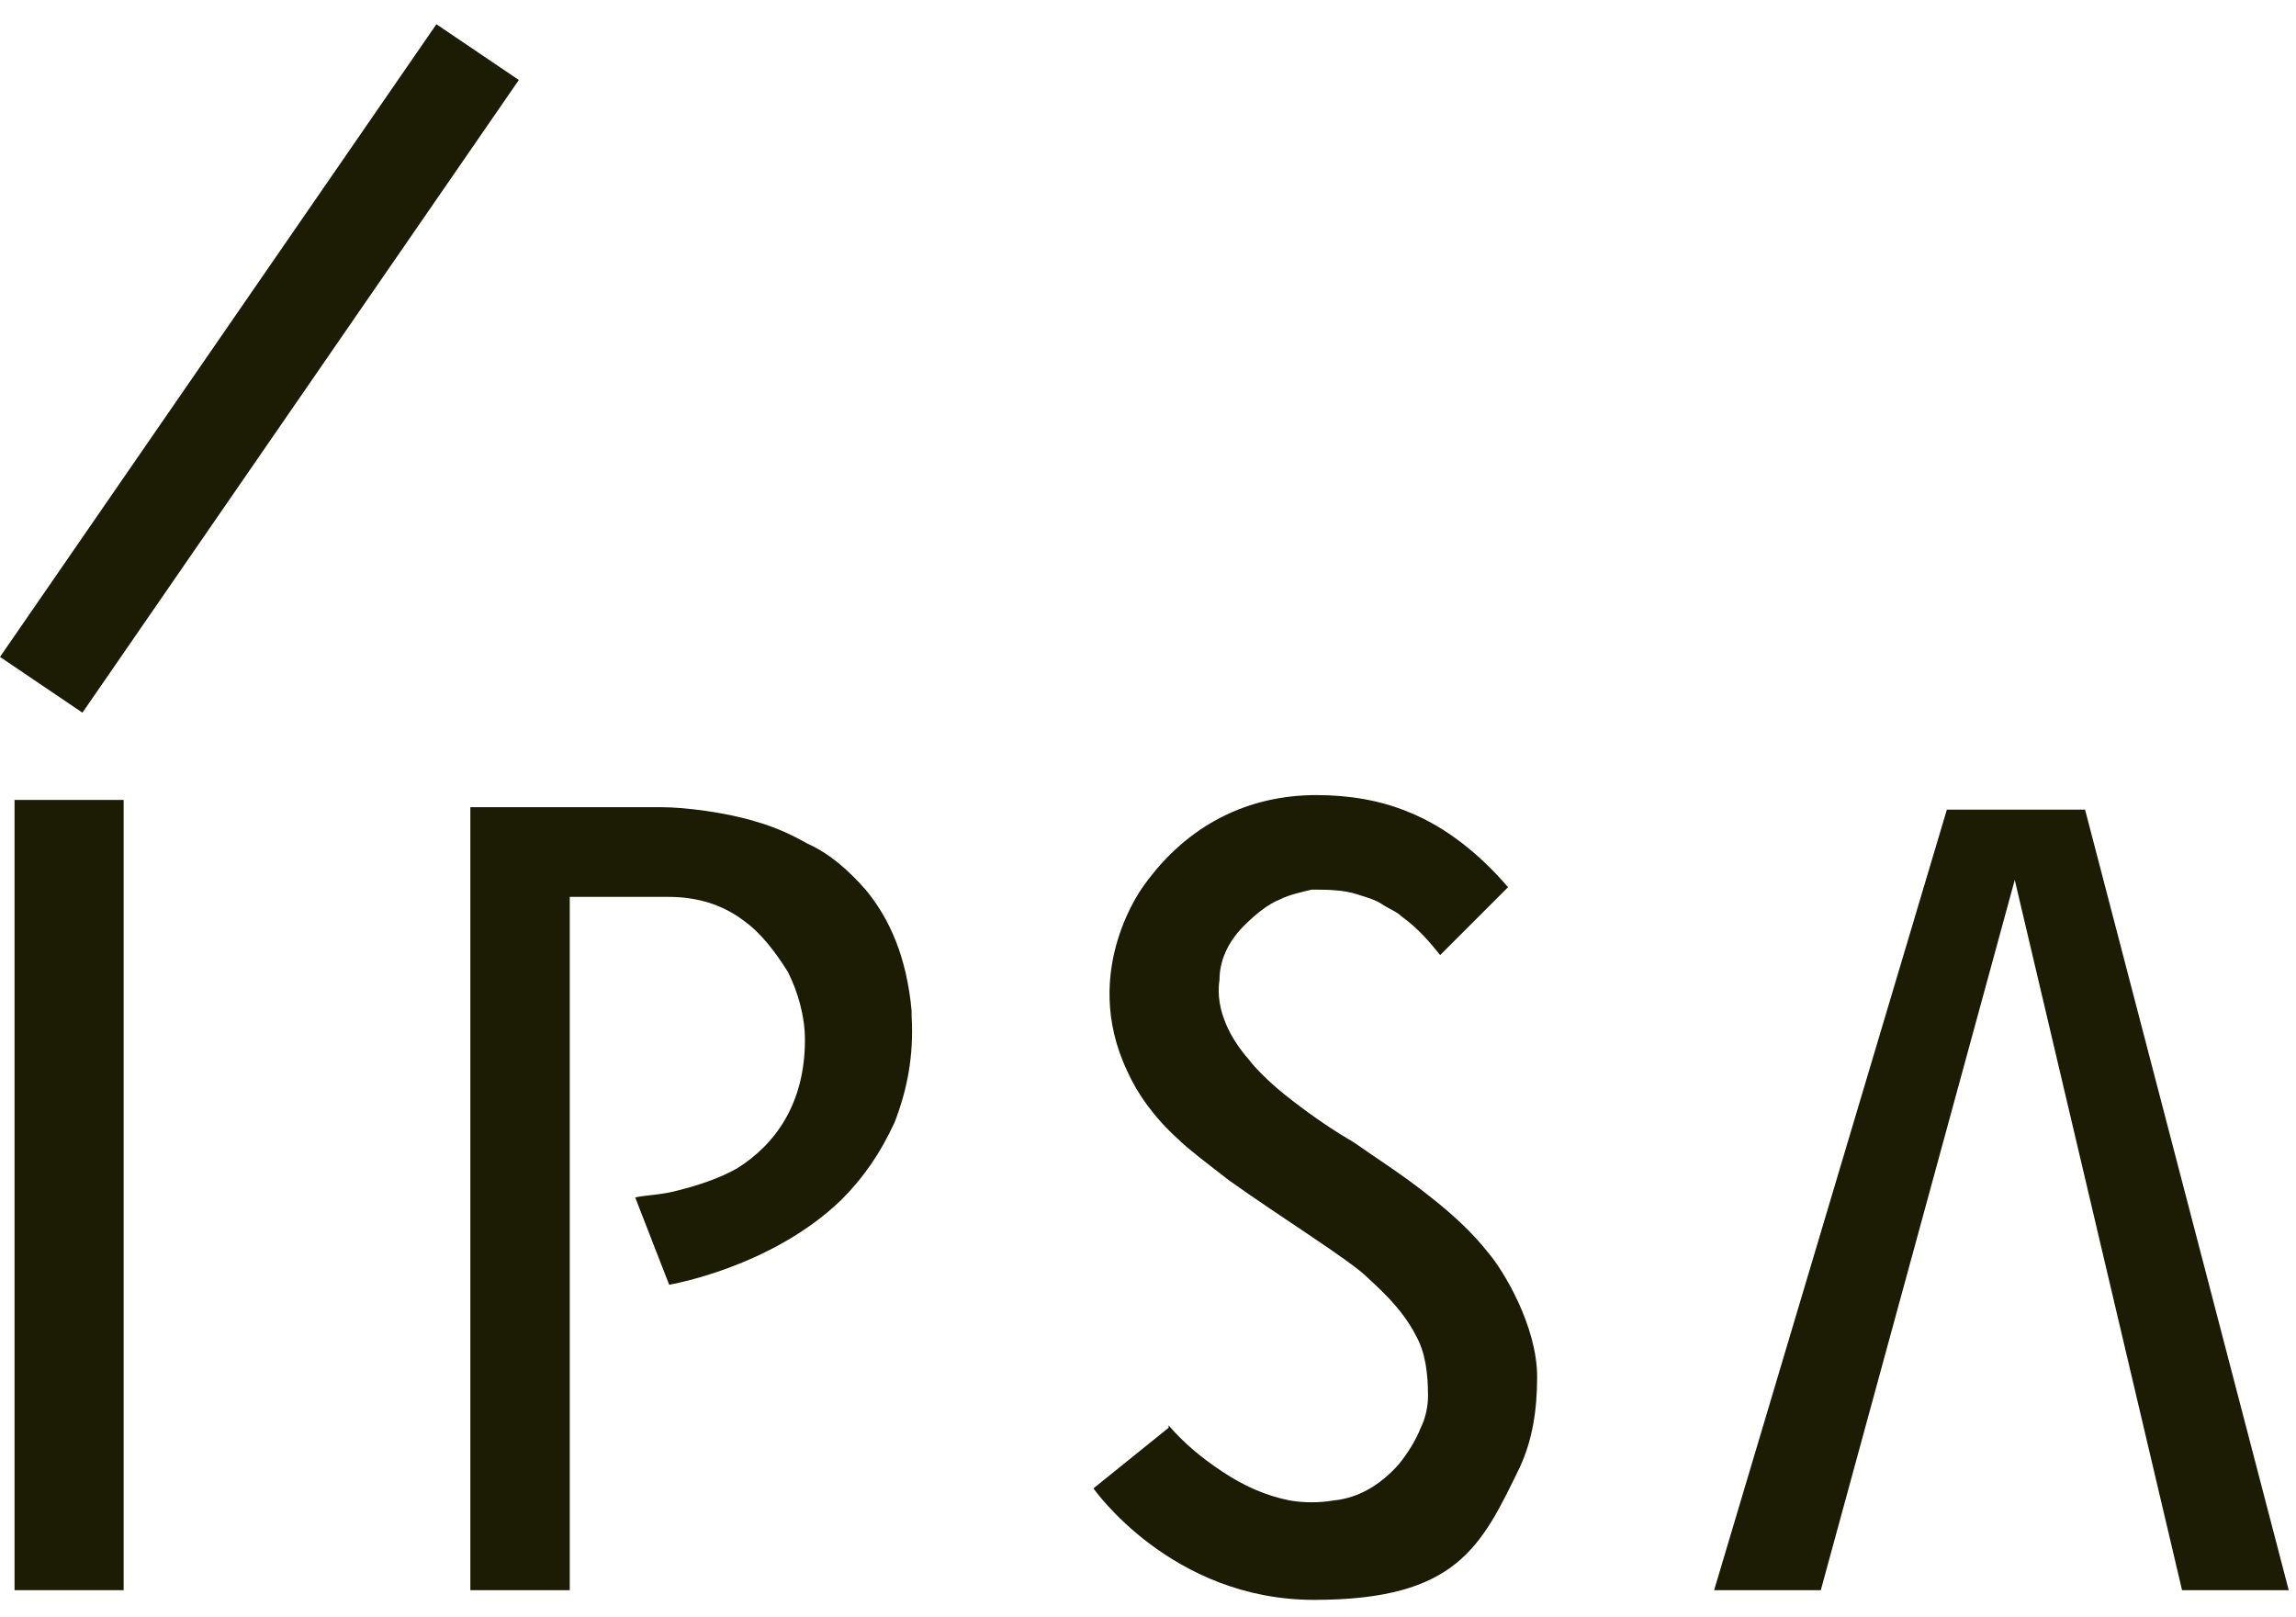 <?xml version="1.0" encoding="UTF-8"?>
<svg id="_圖層_1" data-name="圖層 1" xmlns="http://www.w3.org/2000/svg" version="1.1" viewBox="0 0 94.7 66.7">
  <defs>
    <style>
      .cls-1 {
        fill: #1b1c03;
        stroke-width: 0px;
      }
    </style>
  </defs>
  <rect class="cls-1" x=".6" y="33" width="4.5" height="32.6"/>
  <polygon class="cls-1" points="83.1 36.3 90 65.6 94.4 65.6 86 33.4 80.3 33.4 70.7 65.6 75.1 65.6 83.1 36.3"/>
  <path class="cls-1" d="M37.6,41.7c-.2-2.2-.9-3.8-1.9-5-.7-.8-1.5-1.5-2.4-1.9-.7-.4-1.4-.7-2.1-.9-1.3-.4-3-.6-3.9-.6h-7.9c0,0,0,32.3,0,32.3h4.1v-28.6h4.1c1.1,0,2.2.3,3.1,1,.7.5,1.3,1.3,1.8,2.1.4.8.7,1.8.7,2.8,0,2.6-1.2,4.3-2.8,5.3-.7.4-1.6.7-2.4.9-.7.2-1.4.2-1.8.3l1.4,3.6s4.2-.7,7.1-3.5c.9-.9,1.6-1.9,2.2-3.2.5-1.3.8-2.7.7-4.4"/>
  <path class="cls-1" d="M48.2,58.9l-3.1,2.5s3.2,4.6,9.1,4.6,6.9-2.2,8.5-5.5c.5-1.1.7-2.3.7-3.7,0-2.1-1.4-4.4-2-5.1-.7-.9-1.6-1.7-2.5-2.4-1-.8-2.1-1.5-3.1-2.2-.7-.4-1.6-1-2.5-1.7-.8-.6-1.5-1.3-1.8-1.7-.7-.8-1.4-2-1.2-3.3,0-.7.3-1.5,1-2.2.5-.5,1-.9,1.5-1.1.4-.2.9-.3,1.3-.4.6,0,1.3,0,1.9.2.3.1.7.2,1,.4.3.2.6.3.8.5.7.5,1.2,1.1,1.6,1.6l2.8-2.8c-1.2-1.4-2.6-2.5-4.1-3.1-1.2-.5-2.5-.7-3.8-.7-2.8,0-5.3,1.2-7.1,3.7,0,0-2.7,3.5-.7,7.7.4.9,1.1,1.9,2.1,2.8.4.4,1.2,1,2.1,1.7,2.1,1.5,5,3.3,5.7,4,.3.3,1.4,1.2,2,2.4.4.7.5,1.6.5,2.5,0,.4-.1.9-.3,1.3-.2.5-.5,1-.9,1.5-.8.9-1.7,1.4-2.7,1.5-.6.1-1.2.1-1.8,0-1-.2-1.9-.6-2.8-1.2-.9-.6-1.6-1.2-2.2-1.9"/>
  <polygon class="cls-1" points="21.4 3.3 18 1 0 27.1 3.4 29.4 21.4 3.3"/>
</svg>